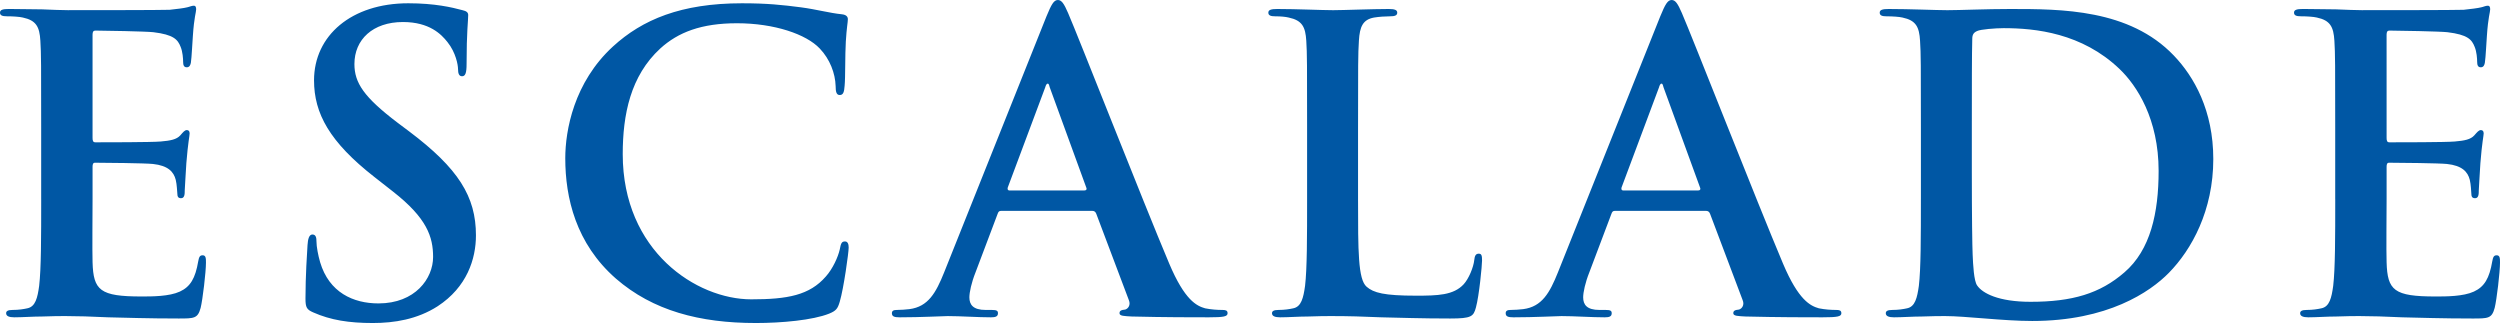 <svg xmlns="http://www.w3.org/2000/svg" width="446.619" height="57.706" viewBox="0 0 446.619 57.706">
  <defs>
    <style>
      .cls-1 { fill: #0057A4; }
    </style>
  </defs>
  <g>
    <path class="cls-1" d="M7.359,35.554c0,6.704,0,12.457-.365,15.524-.289,2.108-.654,3.714-2.116,4.003-.654,.145-1.53,.289-2.618,.289-.875,0-1.164,.221-1.164,.586,0,.51,.51,.731,1.454,.731,1.454,0,3.348-.145,5.03-.145,1.743-.076,3.348-.076,4.147-.076,2.192,0,4.444,.076,7.579,.221,3.135,.068,7.138,.213,12.602,.213,2.77,0,3.424,0,3.934-1.895,.365-1.454,.951-6.408,.951-8.082,0-.731,0-1.317-.586-1.317-.51,0-.654,.297-.799,1.096-.51,2.991-1.385,4.52-3.28,5.388-1.895,.875-4.954,.875-6.849,.875-7.427,0-8.599-1.088-8.744-6.118-.068-2.116,0-8.812,0-11.293v-5.753c0-.441,.076-.731,.441-.731,1.743,0,8.957,.076,10.342,.221,2.694,.289,3.714,1.385,4.079,2.838,.221,.951,.221,1.895,.297,2.625,0,.365,.145,.654,.654,.654,.654,0,.654-.799,.654-1.385,0-.51,.221-3.424,.289-4.878,.297-3.721,.586-4.886,.586-5.319,0-.441-.221-.586-.51-.586-.365,0-.654,.365-1.164,.951-.662,.723-1.75,.944-3.501,1.088-1.674,.145-10.053,.145-11.658,.145-.434,0-.51-.289-.51-.799V6.194c0-.51,.145-.731,.51-.731,1.461,0,9.109,.145,10.35,.289,3.638,.441,4.368,1.317,4.878,2.625,.365,.875,.441,2.116,.441,2.625,0,.654,.145,1.02,.654,1.02s.654-.441,.731-.807c.145-.868,.289-4.079,.358-4.802,.221-3.356,.586-4.231,.586-4.741,0-.365-.076-.654-.434-.654-.365,0-.807,.221-1.172,.289-.578,.145-1.743,.297-3.128,.441-1.385,.068-15.882,.068-18.218,.068-1.02,0-2.694-.068-4.589-.145-1.819,0-3.934-.068-5.898-.068-1.096,0-1.606,.145-1.606,.654s.434,.654,1.24,.654c1.02,0,2.26,.076,2.838,.221,2.405,.51,2.991,1.674,3.135,4.147,.145,2.336,.145,4.376,.145,15.448v12.823Zm59.236,22.153c3.858,0,7.937-.654,11.582-2.991,5.243-3.424,6.849-8.447,6.849-12.678,0-6.917-3.135-11.948-11.948-18.576l-2.039-1.53c-6.05-4.589-7.724-7.138-7.724-10.494,0-4.368,3.28-7.503,8.668-7.503,4.733,0,6.849,2.184,7.945,3.569,1.53,1.895,1.895,4.155,1.895,4.809,0,.875,.213,1.309,.723,1.309,.586,0,.807-.578,.807-2.184,0-5.685,.289-7.793,.289-8.744,0-.51-.365-.723-1.02-.875-1.895-.51-4.954-1.233-9.695-1.233-10.121,0-16.826,5.753-16.826,13.766,0,5.905,2.77,11.004,10.783,17.267l3.348,2.625c6.05,4.733,7.138,8.089,7.138,11.658,0,3.858-3.204,8.302-9.756,8.302-4.52,0-8.82-1.963-10.426-7.359-.358-1.24-.654-2.77-.654-3.714,0-.586-.068-1.24-.723-1.24-.586,0-.807,.799-.875,1.895-.076,1.164-.365,5.54-.365,9.543,0,1.606,.221,1.971,1.385,2.481,3.128,1.385,6.408,1.895,10.639,1.895Zm68.413,0c4.657,0,10.197-.51,13.112-1.674,1.24-.51,1.53-.875,1.895-2.116,.731-2.481,1.598-8.82,1.598-9.687,0-.586-.145-1.096-.654-1.096-.578,0-.731,.289-.944,1.454-.297,1.317-1.24,3.424-2.481,4.809-2.915,3.356-6.849,4.079-13.333,4.079-9.764,0-22.952-8.592-22.952-25.935,0-7.07,1.385-13.987,6.704-18.873,3.204-2.915,7.359-4.513,13.698-4.513,6.704,0,12.389,1.963,14.794,4.513,1.819,1.895,2.77,4.444,2.838,6.704,0,1.02,.145,1.606,.731,1.606,.654,0,.799-.586,.875-1.674,.145-1.461,.068-5.464,.213-7.869,.152-2.557,.365-3.424,.365-4.01,0-.434-.289-.799-1.088-.875-2.192-.221-4.52-.875-7.29-1.24-3.348-.434-6.042-.723-10.563-.723-10.852,0-17.777,2.915-23.02,7.716-6.994,6.415-8.523,15.014-8.523,19.968,0,7.062,1.887,15.227,9.033,21.49,6.628,5.761,15.007,7.945,24.991,7.945h0Zm60.103-20.037c.365,0,.586,.145,.731,.51l5.829,15.448c.365,.868-.145,1.53-.654,1.674-.731,.068-1.02,.221-1.02,.654,0,.51,.868,.51,2.184,.586,5.829,.145,11.149,.145,13.766,.145,2.702,0,3.356-.145,3.356-.731,0-.51-.365-.586-.951-.586-.875,0-1.963-.068-3.059-.289-1.53-.434-3.645-1.446-6.408-7.975-4.665-11.042-16.323-40.766-18.074-44.777-.723-1.674-1.164-2.329-1.819-2.329-.731,0-1.164,.799-2.039,2.915l-18.287,45.751c-1.461,3.645-2.846,6.126-6.194,6.56-.586,.076-1.606,.145-2.26,.145-.578,0-.875,.152-.875,.586,0,.586,.441,.731,1.385,.731,3.79,0,7.8-.221,8.599-.221,2.26,0,5.388,.221,7.724,.221,.799,0,1.24-.145,1.24-.731,0-.434-.221-.586-1.096-.586h-1.096c-2.253,0-2.915-.944-2.915-2.253,0-.875,.365-2.625,1.096-4.452l3.934-10.418c.145-.434,.289-.578,.654-.578h16.247Zm-14.786-3.645c-.297,0-.365-.221-.297-.51l6.704-17.921c.076-.289,.221-.654,.441-.654,.213,0,.289,.365,.358,.654l6.56,17.997c.076,.213,0,.434-.365,.434h-13.401Zm62.287-11.293c0-11.072,0-13.112,.152-15.448,.145-2.549,.723-3.782,2.694-4.147,.875-.145,2.039-.221,2.839-.221,.875,0,1.317-.145,1.317-.654s-.517-.654-1.53-.654c-2.846,0-8.165,.213-9.916,.213-1.963,0-6.552-.213-9.977-.213-1.096,0-1.606,.145-1.606,.654s.441,.654,1.24,.654c.944,0,1.819,.076,2.405,.221,2.405,.51,2.983,1.674,3.135,4.147,.145,2.336,.145,4.376,.145,15.448v12.823c0,6.704,0,12.457-.365,15.524-.297,2.108-.654,3.714-2.116,4.003-.654,.145-1.53,.289-2.625,.289-.868,0-1.164,.221-1.164,.586,0,.51,.51,.731,1.461,.731,1.454,0,3.348-.145,5.023-.145,1.75-.076,3.356-.076,4.155-.076,2.991,0,5.609,.076,8.888,.221,3.28,.068,7.07,.213,12.313,.213,3.79,0,4.155-.358,4.589-1.963,.586-2.116,1.096-7.579,1.096-8.379,0-.875-.076-1.24-.586-1.24-.578,0-.723,.441-.799,1.096-.145,1.385-1.02,3.424-1.895,4.368-1.819,1.971-4.665,2.039-8.523,2.039-5.685,0-7.579-.51-8.82-1.598-1.53-1.317-1.53-6.339-1.53-15.669v-12.823h-0Zm62.15,14.938c.365,0,.586,.145,.731,.51l5.829,15.448c.365,.868-.145,1.53-.654,1.674-.731,.068-1.02,.221-1.02,.654,0,.51,.868,.51,2.184,.586,5.829,.145,11.149,.145,13.766,.145,2.694,0,3.356-.145,3.356-.731,0-.51-.365-.586-.951-.586-.875,0-1.963-.068-3.059-.289-1.53-.434-3.645-1.446-6.408-7.975-4.665-11.042-16.323-40.766-18.074-44.777-.723-1.674-1.164-2.329-1.819-2.329-.731,0-1.164,.799-2.039,2.915l-18.287,45.751c-1.461,3.645-2.846,6.126-6.194,6.56-.586,.076-1.606,.145-2.26,.145-.578,0-.875,.152-.875,.586,0,.586,.441,.731,1.385,.731,3.79,0,7.8-.221,8.599-.221,2.26,0,5.388,.221,7.724,.221,.799,0,1.233-.145,1.233-.731,0-.434-.213-.586-1.088-.586h-1.096c-2.26,0-2.915-.944-2.915-2.253,0-.875,.365-2.625,1.096-4.452l3.934-10.418c.145-.434,.289-.578,.654-.578h16.247Zm-14.786-3.645c-.297,0-.365-.221-.297-.51l6.704-17.921c.076-.289,.221-.654,.441-.654,.213,0,.289,.365,.358,.654l6.56,17.997c.076,.213,0,.434-.365,.434h-13.401Zm53.186,1.53c0,6.704,0,12.457-.365,15.524-.297,2.108-.662,3.714-2.116,4.003-.654,.145-1.53,.289-2.625,.289-.875,0-1.164,.221-1.164,.586,0,.51,.51,.731,1.461,.731,1.454,0,3.348-.145,5.023-.145,1.75-.076,3.356-.076,4.155-.076,1.819,0,4.368,.221,7.138,.434,2.77,.221,5.761,.441,8.379,.441,13.477,0,21.057-5.175,24.413-8.599,4.079-4.155,7.937-11.149,7.937-20.326,0-8.668-3.424-14.718-7.062-18.507-7.945-8.302-20.113-8.302-29.222-8.302-4.368,0-8.957,.213-11.217,.213-2.039,0-6.628-.213-10.494-.213-1.088,0-1.598,.145-1.598,.654s.434,.654,1.233,.654c1.02,0,2.26,.076,2.846,.221,2.405,.51,2.983,1.674,3.128,4.147,.152,2.336,.152,4.376,.152,15.448v12.823h0Zm9.101-13.987c0-5.753,0-12.092,.076-14.573,0-.799,.221-1.164,.875-1.454,.578-.297,3.28-.51,4.733-.51,5.685,0,13.987,.875,20.691,7.283,3.135,2.991,6.994,8.964,6.994,18.218,0,7.503-1.454,14.132-6.118,18.134-4.368,3.79-9.322,5.251-16.757,5.251-5.753,0-8.599-1.53-9.543-2.915-.586-.799-.731-3.714-.807-5.54-.068-1.385-.145-6.994-.145-14.718v-9.178Zm64.92,13.987c0,6.704,0,12.457-.365,15.524-.289,2.108-.654,3.714-2.116,4.003-.654,.145-1.53,.289-2.618,.289-.875,0-1.172,.221-1.172,.586,0,.51,.51,.731,1.461,.731,1.453,0,3.348-.145,5.03-.145,1.743-.076,3.348-.076,4.147-.076,2.184,0,4.444,.076,7.58,.221,3.128,.068,7.138,.213,12.602,.213,2.77,0,3.424,0,3.934-1.895,.365-1.454,.951-6.408,.951-8.082,0-.731,0-1.317-.586-1.317-.51,0-.654,.297-.799,1.096-.51,2.991-1.385,4.52-3.28,5.388-1.895,.875-4.954,.875-6.849,.875-7.435,0-8.599-1.088-8.744-6.118-.076-2.116,0-8.812,0-11.293v-5.753c0-.441,.076-.731,.441-.731,1.743,0,8.957,.076,10.342,.221,2.694,.289,3.714,1.385,4.079,2.838,.221,.951,.221,1.895,.289,2.625,0,.365,.152,.654,.662,.654,.654,0,.654-.799,.654-1.385,0-.51,.221-3.424,.289-4.878,.289-3.721,.586-4.886,.586-5.319,0-.441-.221-.586-.51-.586-.365,0-.654,.365-1.172,.951-.654,.723-1.743,.944-3.493,1.088-1.674,.145-10.053,.145-11.658,.145-.434,0-.51-.289-.51-.799V6.194c0-.51,.145-.731,.51-.731,1.461,0,9.109,.145,10.349,.289,3.638,.441,4.368,1.317,4.878,2.625,.365,.875,.441,2.116,.441,2.625,0,.654,.145,1.02,.654,1.02s.654-.441,.723-.807c.152-.868,.297-4.079,.365-4.802,.221-3.356,.586-4.231,.586-4.741,0-.365-.076-.654-.441-.654-.358,0-.799,.221-1.164,.289-.578,.145-1.75,.297-3.135,.441-1.377,.068-15.882,.068-18.211,.068-1.02,0-2.694-.068-4.589-.145-1.819,0-3.934-.068-5.905-.068-1.088,0-1.598,.145-1.598,.654s.434,.654,1.24,.654c1.02,0,2.253,.076,2.838,.221,2.405,.51,2.983,1.674,3.135,4.147,.145,2.336,.145,4.376,.145,15.448v12.823h0Z"/>
  </g>
</svg>